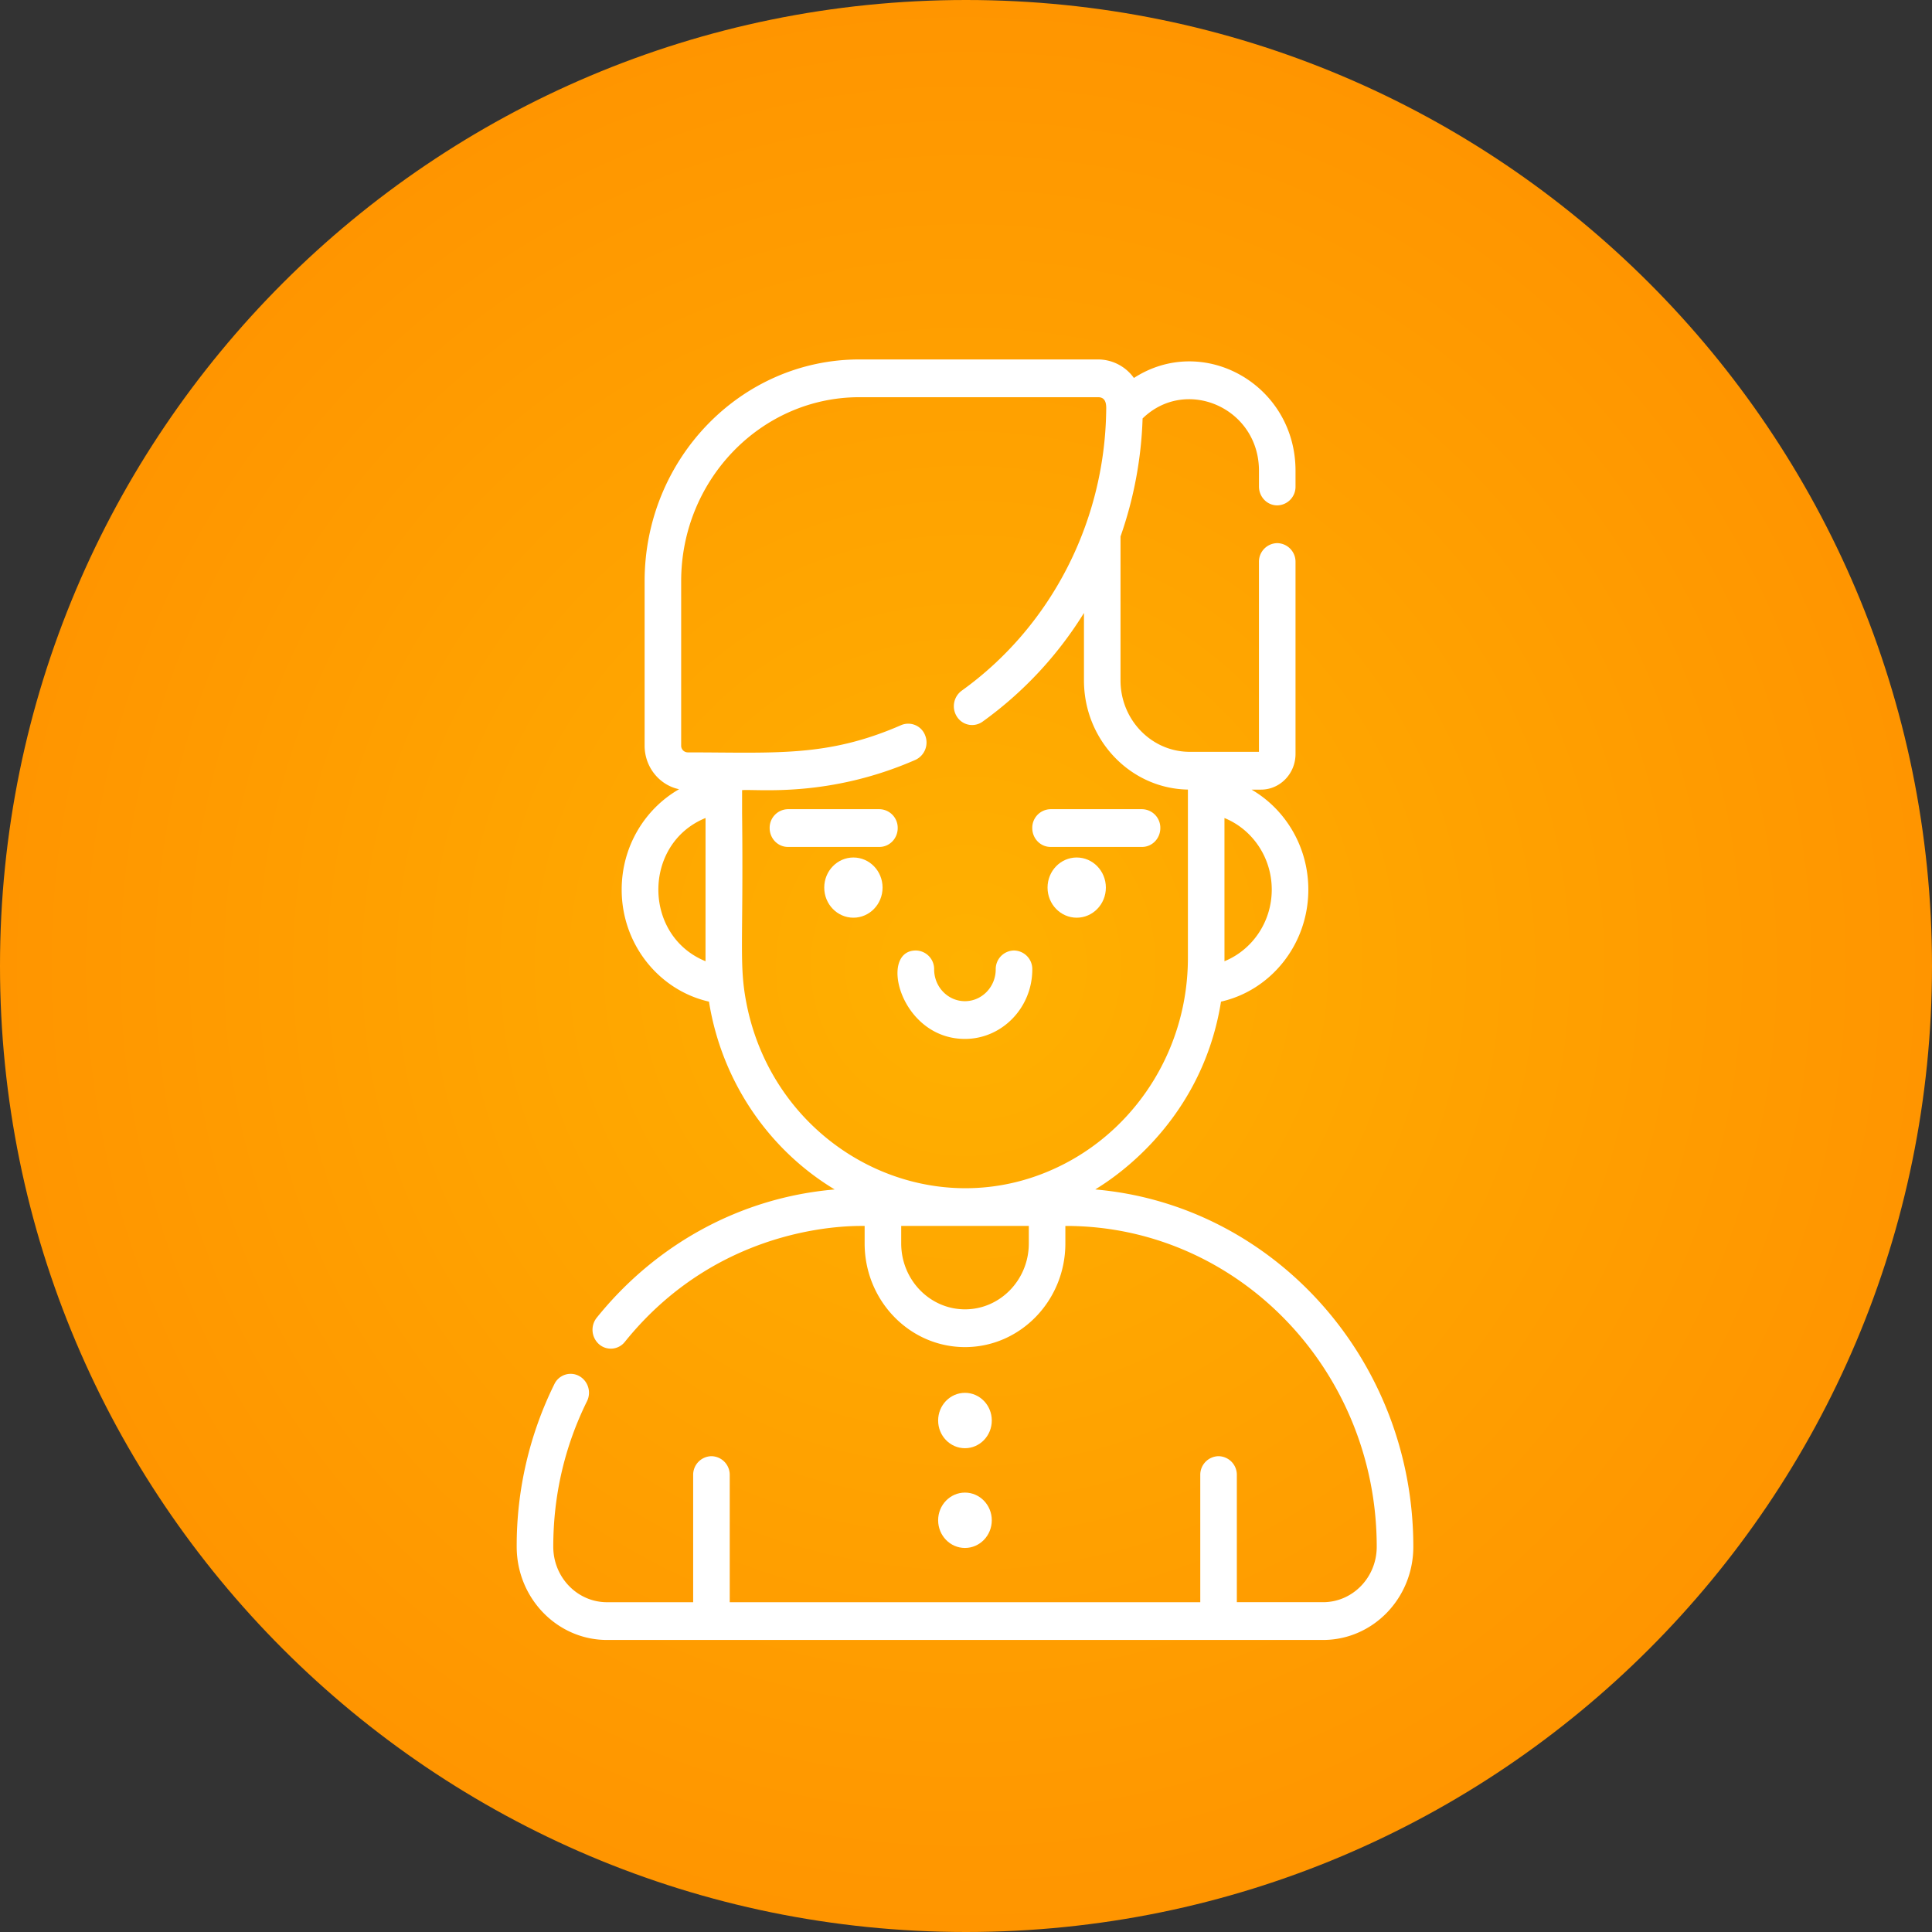 <svg xmlns="http://www.w3.org/2000/svg" xmlns:xlink="http://www.w3.org/1999/xlink" width="86" height="86" viewBox="0 0 86 86"><rect x="0" y="0" width="86" height="86" fill="#333333" stroke="none"/><defs><path id="juqya" d="M632 1279c0-23.748 19.252-43 43-43s43 19.252 43 43-19.252 43-43 43-43-19.252-43-43z"/><path id="juqyc" d="M679.423 1287.784c-5.872 3.076-12.915-.56-14.195-7.12-.34-1.74-.13-2.631-.195-8.462v-1.03c.7-.056 3.844.344 7.712-1.346a.852.852 0 0 0 .433-1.101.805.805 0 0 0-1.067-.446c-3.296 1.439-5.589 1.212-9.499 1.212a.296.296 0 0 1-.291-.3v-7.318c0-4.525 3.57-8.192 7.933-8.192h10.628c.403 0 .36.427.358.629-.076 4.942-2.462 9.587-6.43 12.434a.857.857 0 0 0-.206 1.169.799.799 0 0 0 1.133.211 16.917 16.917 0 0 0 4.514-4.839v3.002c0 2.653 2.067 4.816 4.627 4.86v7.49c0 3.974-2.207 7.449-5.455 9.147zm-1.627 3.567c0 1.617-1.274 2.932-2.84 2.932-1.567 0-2.84-1.315-2.84-2.932v-.78h5.68zm-14.39-18.94c0 6.661-.002 6.3 0 6.377-2.8-1.14-2.8-5.237 0-6.376zm25.204 3.189c0 1.448-.875 2.687-2.105 3.188.002-.079 0 .35 0-6.375 1.231.5 2.105 1.741 2.105 3.187zm-2.259 4.986c2.22-.5 3.887-2.547 3.887-4.986 0-1.91-1.021-3.576-2.527-4.451h.42c.848 0 1.537-.712 1.537-1.587v-8.544a.827.827 0 0 0-.814-.841.827.827 0 0 0-.814.84v8.45c-3.296 0-3.12.002-3.162-.002-1.662-.043-3-1.452-3-3.178v-6.406c.594-1.689.926-3.47.983-5.254 1.93-1.88 5.18-.47 5.18 2.326v.703c0 .464.364.84.813.84a.828.828 0 0 0 .814-.84v-.703c0-3.824-4.09-6.133-7.194-4.128a1.967 1.967 0 0 0-1.592-.825h-10.628c-5.272 0-9.56 4.429-9.56 9.873v7.318c0 .957.66 1.757 1.534 1.94-1.522.873-2.555 2.548-2.555 4.469 0 2.439 1.667 4.484 3.886 4.986.57 3.566 2.678 6.604 5.594 8.36v.001c-4.22.361-7.977 2.463-10.59 5.708a.861.861 0 0 0 .106 1.185.797.797 0 0 0 1.146-.11c4.428-5.501 10.57-5.138 10.673-5.16v.78c0 2.545 2.004 4.614 4.467 4.614 2.464 0 4.468-2.07 4.468-4.613v-.78h.03c7.626 0 13.83 6.405 13.83 14.28 0 1.363-1.068 2.468-2.39 2.468h-3.837v-5.659a.828.828 0 0 0-.814-.84.828.828 0 0 0-.814.84v5.66h-20.945v-5.66a.828.828 0 0 0-.814-.84.828.828 0 0 0-.814.84v5.66h-3.836c-1.319 0-2.391-1.108-2.391-2.47 0-2.28.504-4.457 1.5-6.474a.852.852 0 0 0-.356-1.13.801.801 0 0 0-1.095.366 16.218 16.218 0 0 0-1.677 7.238c0 2.289 1.803 4.15 4.019 4.15h31.873c2.22 0 4.02-1.853 4.02-4.15 0-8.347-6.24-15.217-14.155-15.903.104-.1 4.669-2.565 5.594-8.36z"/><path id="juqyd" d="M681.226 1275.51c0 .74-.581 1.34-1.298 1.34-.717 0-1.298-.6-1.298-1.34 0-.74.581-1.34 1.298-1.34.717 0 1.298.6 1.298 1.34z"/><path id="juqye" d="M677.136 1278.31a.827.827 0 0 0-.813.84c0 .78-.615 1.416-1.371 1.416s-1.37-.635-1.37-1.415a.827.827 0 0 0-.814-.841c-1.674 0-.696 3.936 2.184 3.936 1.653 0 2.999-1.389 2.999-3.095a.827.827 0 0 0-.815-.841z"/><path id="juqyf" d="M682.836 1273.7c.45 0 .814-.376.814-.84a.827.827 0 0 0-.814-.84h-4.072a.827.827 0 0 0-.814.84c0 .464.364.84.814.84z"/><path id="juqyg" d="M671.286 1275.51c0 .74-.581 1.34-1.298 1.34-.717 0-1.298-.6-1.298-1.34 0-.74.581-1.34 1.298-1.34.717 0 1.298.6 1.298 1.34z"/><path id="juqyh" d="M671.146 1272.02h-4.072a.827.827 0 0 0-.814.84c0 .464.364.84.814.84h4.072c.45 0 .814-.376.814-.84a.827.827 0 0 0-.814-.84z"/><path id="juqyi" d="M676.148 1299.233c0 .68-.535 1.232-1.194 1.232-.66 0-1.194-.552-1.194-1.232 0-.681.534-1.233 1.194-1.233.66 0 1.194.552 1.194 1.233z"/><path id="juqyj" d="M676.148 1303.672c0 .681-.535 1.233-1.194 1.233-.66 0-1.194-.552-1.194-1.233 0-.68.534-1.232 1.194-1.232.66 0 1.194.552 1.194 1.232z"/><radialGradient id="juqyb" cx="675" cy="1279" r="86" gradientUnits="userSpaceOnUse"><stop offset="0" stop-color="#ffb100"/><stop offset="1" stop-color="#ff7900"/></radialGradient></defs><g><g transform="translate(-632 -1236)"><use fill="url(#juqyb)" xlink:href="#juqya"/></g><g transform="translate(-632 -1236)"><g><use fill="#fff" xlink:href="#juqyc"/></g><g><use fill="#fff" xlink:href="#juqyd"/></g><g><use fill="#fff" xlink:href="#juqye"/></g><g><use fill="#fff" xlink:href="#juqyf"/></g><g><use fill="#fff" xlink:href="#juqyg"/></g><g><use fill="#fff" xlink:href="#juqyh"/></g><g><use fill="#fff" xlink:href="#juqyi"/></g><g><use fill="#fff" xlink:href="#juqyj"/></g></g></g></svg>